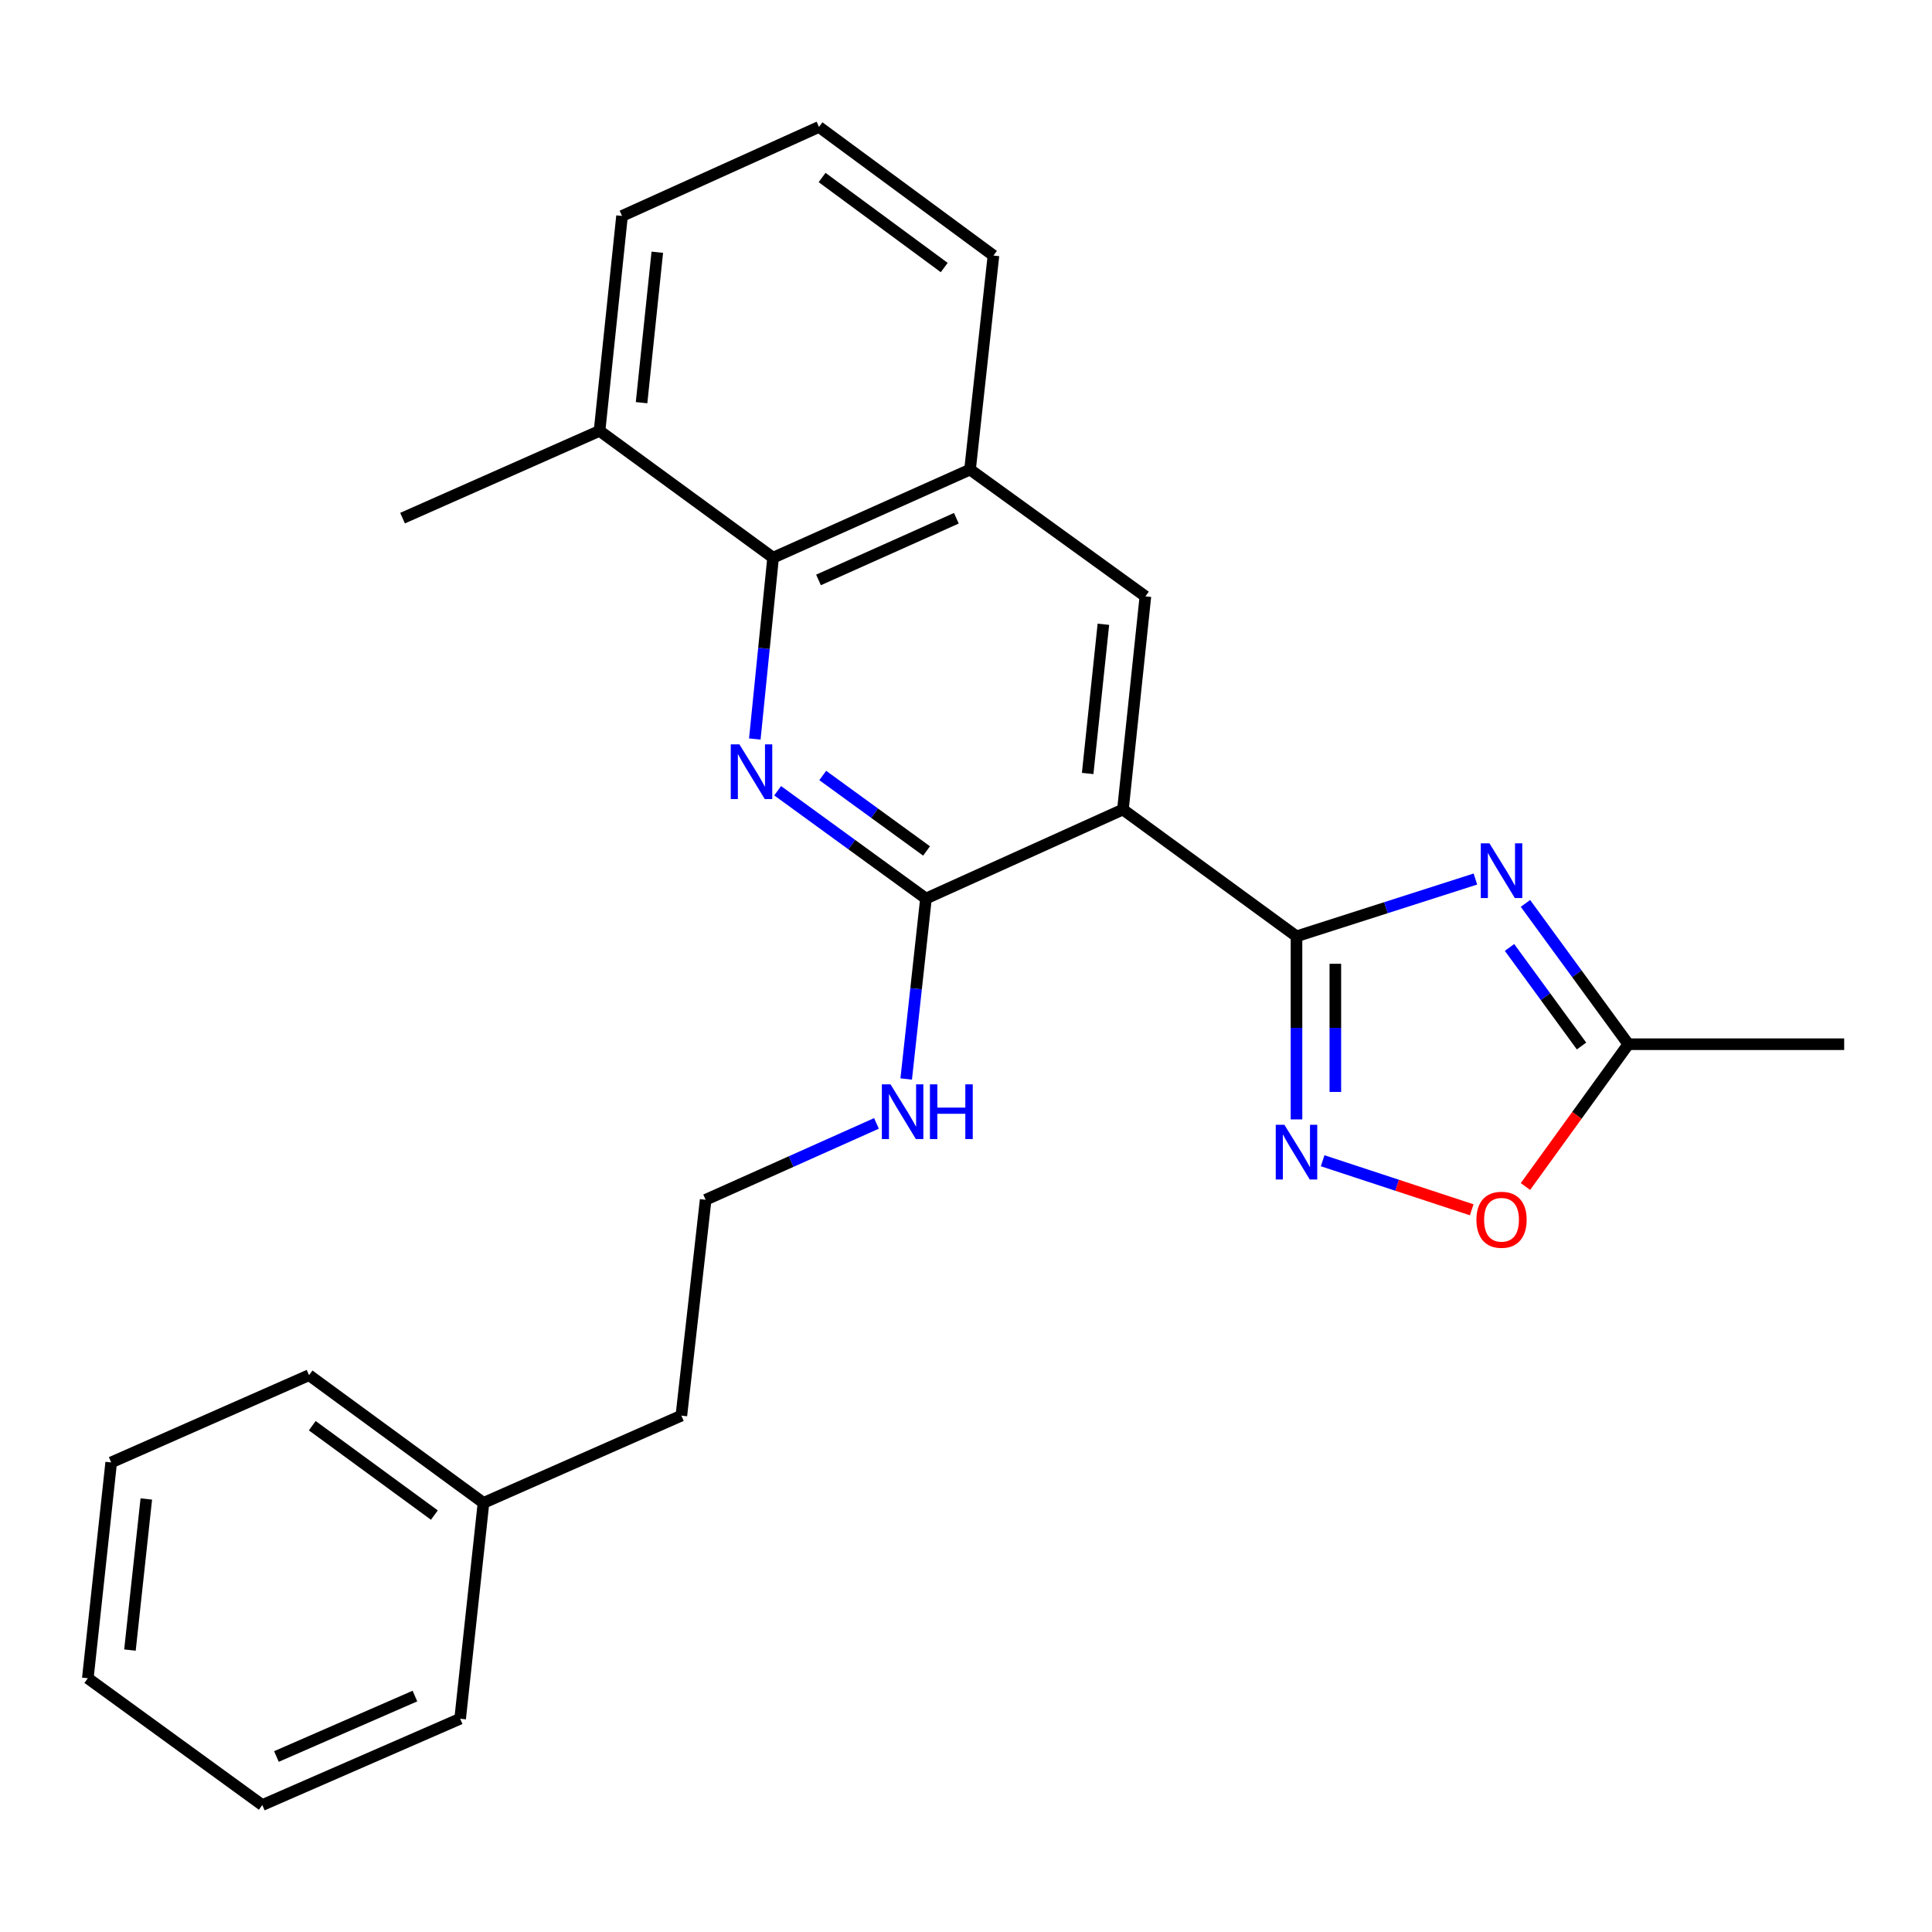 <?xml version='1.0' encoding='iso-8859-1'?>
<svg version='1.1' baseProfile='full'
              xmlns='http://www.w3.org/2000/svg'
                      xmlns:rdkit='http://www.rdkit.org/xml'
                      xmlns:xlink='http://www.w3.org/1999/xlink'
                  xml:space='preserve'
width='1000px' height='1000px' viewBox='0 0 1000 1000'>
<!-- END OF HEADER -->
<rect style='opacity:1.0;fill:#FFFFFF;stroke:none' width='1000' height='1000' x='0' y='0'> </rect>
<path class='bond-0' d='M 671.065,484.64 L 581.226,419.009' style='fill:none;fill-rule:evenodd;stroke:#000000;stroke-width:6px;stroke-linecap:butt;stroke-linejoin:miter;stroke-opacity:1' />
<path class='bond-1' d='M 671.065,484.64 L 717.365,469.814' style='fill:none;fill-rule:evenodd;stroke:#000000;stroke-width:6px;stroke-linecap:butt;stroke-linejoin:miter;stroke-opacity:1' />
<path class='bond-1' d='M 717.365,469.814 L 763.665,454.988' style='fill:none;fill-rule:evenodd;stroke:#0000FF;stroke-width:6px;stroke-linecap:butt;stroke-linejoin:miter;stroke-opacity:1' />
<path class='bond-4' d='M 671.065,484.64 L 671.065,532.019' style='fill:none;fill-rule:evenodd;stroke:#000000;stroke-width:6px;stroke-linecap:butt;stroke-linejoin:miter;stroke-opacity:1' />
<path class='bond-4' d='M 671.065,532.019 L 671.065,579.399' style='fill:none;fill-rule:evenodd;stroke:#0000FF;stroke-width:6px;stroke-linecap:butt;stroke-linejoin:miter;stroke-opacity:1' />
<path class='bond-4' d='M 691.173,498.853 L 691.173,532.019' style='fill:none;fill-rule:evenodd;stroke:#000000;stroke-width:6px;stroke-linecap:butt;stroke-linejoin:miter;stroke-opacity:1' />
<path class='bond-4' d='M 691.173,532.019 L 691.173,565.185' style='fill:none;fill-rule:evenodd;stroke:#0000FF;stroke-width:6px;stroke-linecap:butt;stroke-linejoin:miter;stroke-opacity:1' />
<path class='bond-3' d='M 581.226,419.009 L 479.277,465.09' style='fill:none;fill-rule:evenodd;stroke:#000000;stroke-width:6px;stroke-linecap:butt;stroke-linejoin:miter;stroke-opacity:1' />
<path class='bond-6' d='M 581.226,419.009 L 592.855,308.682' style='fill:none;fill-rule:evenodd;stroke:#000000;stroke-width:6px;stroke-linecap:butt;stroke-linejoin:miter;stroke-opacity:1' />
<path class='bond-6' d='M 562.973,400.352 L 571.113,323.123' style='fill:none;fill-rule:evenodd;stroke:#000000;stroke-width:6px;stroke-linecap:butt;stroke-linejoin:miter;stroke-opacity:1' />
<path class='bond-7' d='M 789.569,467.598 L 816.196,504.041' style='fill:none;fill-rule:evenodd;stroke:#0000FF;stroke-width:6px;stroke-linecap:butt;stroke-linejoin:miter;stroke-opacity:1' />
<path class='bond-7' d='M 816.196,504.041 L 842.822,540.484' style='fill:none;fill-rule:evenodd;stroke:#000000;stroke-width:6px;stroke-linecap:butt;stroke-linejoin:miter;stroke-opacity:1' />
<path class='bond-7' d='M 781.321,490.394 L 799.959,515.904' style='fill:none;fill-rule:evenodd;stroke:#0000FF;stroke-width:6px;stroke-linecap:butt;stroke-linejoin:miter;stroke-opacity:1' />
<path class='bond-7' d='M 799.959,515.904 L 818.598,541.414' style='fill:none;fill-rule:evenodd;stroke:#000000;stroke-width:6px;stroke-linecap:butt;stroke-linejoin:miter;stroke-opacity:1' />
<path class='bond-2' d='M 402.511,409.284 L 440.894,437.187' style='fill:none;fill-rule:evenodd;stroke:#0000FF;stroke-width:6px;stroke-linecap:butt;stroke-linejoin:miter;stroke-opacity:1' />
<path class='bond-2' d='M 440.894,437.187 L 479.277,465.09' style='fill:none;fill-rule:evenodd;stroke:#000000;stroke-width:6px;stroke-linecap:butt;stroke-linejoin:miter;stroke-opacity:1' />
<path class='bond-2' d='M 425.85,401.39 L 452.718,420.922' style='fill:none;fill-rule:evenodd;stroke:#0000FF;stroke-width:6px;stroke-linecap:butt;stroke-linejoin:miter;stroke-opacity:1' />
<path class='bond-2' d='M 452.718,420.922 L 479.586,440.454' style='fill:none;fill-rule:evenodd;stroke:#000000;stroke-width:6px;stroke-linecap:butt;stroke-linejoin:miter;stroke-opacity:1' />
<path class='bond-26' d='M 390.689,382.504 L 395.42,335.584' style='fill:none;fill-rule:evenodd;stroke:#0000FF;stroke-width:6px;stroke-linecap:butt;stroke-linejoin:miter;stroke-opacity:1' />
<path class='bond-26' d='M 395.42,335.584 L 400.152,288.663' style='fill:none;fill-rule:evenodd;stroke:#000000;stroke-width:6px;stroke-linecap:butt;stroke-linejoin:miter;stroke-opacity:1' />
<path class='bond-10' d='M 479.277,465.09 L 474.161,511.786' style='fill:none;fill-rule:evenodd;stroke:#000000;stroke-width:6px;stroke-linecap:butt;stroke-linejoin:miter;stroke-opacity:1' />
<path class='bond-10' d='M 474.161,511.786 L 469.045,558.482' style='fill:none;fill-rule:evenodd;stroke:#0000FF;stroke-width:6px;stroke-linecap:butt;stroke-linejoin:miter;stroke-opacity:1' />
<path class='bond-8' d='M 684.598,600.803 L 723.176,613.494' style='fill:none;fill-rule:evenodd;stroke:#0000FF;stroke-width:6px;stroke-linecap:butt;stroke-linejoin:miter;stroke-opacity:1' />
<path class='bond-8' d='M 723.176,613.494 L 761.754,626.184' style='fill:none;fill-rule:evenodd;stroke:#FF0000;stroke-width:6px;stroke-linecap:butt;stroke-linejoin:miter;stroke-opacity:1' />
<path class='bond-5' d='M 400.152,288.663 L 502.089,243.051' style='fill:none;fill-rule:evenodd;stroke:#000000;stroke-width:6px;stroke-linecap:butt;stroke-linejoin:miter;stroke-opacity:1' />
<path class='bond-5' d='M 423.655,300.176 L 495.011,268.247' style='fill:none;fill-rule:evenodd;stroke:#000000;stroke-width:6px;stroke-linecap:butt;stroke-linejoin:miter;stroke-opacity:1' />
<path class='bond-11' d='M 400.152,288.663 L 310.324,223.021' style='fill:none;fill-rule:evenodd;stroke:#000000;stroke-width:6px;stroke-linecap:butt;stroke-linejoin:miter;stroke-opacity:1' />
<path class='bond-9' d='M 592.855,308.682 L 502.089,243.051' style='fill:none;fill-rule:evenodd;stroke:#000000;stroke-width:6px;stroke-linecap:butt;stroke-linejoin:miter;stroke-opacity:1' />
<path class='bond-15' d='M 842.822,540.484 L 954.545,540.484' style='fill:none;fill-rule:evenodd;stroke:#000000;stroke-width:6px;stroke-linecap:butt;stroke-linejoin:miter;stroke-opacity:1' />
<path class='bond-25' d='M 842.822,540.484 L 816.196,577.313' style='fill:none;fill-rule:evenodd;stroke:#000000;stroke-width:6px;stroke-linecap:butt;stroke-linejoin:miter;stroke-opacity:1' />
<path class='bond-25' d='M 816.196,577.313 L 789.569,614.141' style='fill:none;fill-rule:evenodd;stroke:#FF0000;stroke-width:6px;stroke-linecap:butt;stroke-linejoin:miter;stroke-opacity:1' />
<path class='bond-13' d='M 502.089,243.051 L 514.21,132.277' style='fill:none;fill-rule:evenodd;stroke:#000000;stroke-width:6px;stroke-linecap:butt;stroke-linejoin:miter;stroke-opacity:1' />
<path class='bond-12' d='M 453.658,581.468 L 409.45,601.237' style='fill:none;fill-rule:evenodd;stroke:#0000FF;stroke-width:6px;stroke-linecap:butt;stroke-linejoin:miter;stroke-opacity:1' />
<path class='bond-12' d='M 409.45,601.237 L 365.242,621.007' style='fill:none;fill-rule:evenodd;stroke:#000000;stroke-width:6px;stroke-linecap:butt;stroke-linejoin:miter;stroke-opacity:1' />
<path class='bond-18' d='M 310.324,223.021 L 208.364,268.186' style='fill:none;fill-rule:evenodd;stroke:#000000;stroke-width:6px;stroke-linecap:butt;stroke-linejoin:miter;stroke-opacity:1' />
<path class='bond-27' d='M 310.324,223.021 L 321.964,111.778' style='fill:none;fill-rule:evenodd;stroke:#000000;stroke-width:6px;stroke-linecap:butt;stroke-linejoin:miter;stroke-opacity:1' />
<path class='bond-27' d='M 332.069,208.427 L 340.217,130.557' style='fill:none;fill-rule:evenodd;stroke:#000000;stroke-width:6px;stroke-linecap:butt;stroke-linejoin:miter;stroke-opacity:1' />
<path class='bond-19' d='M 365.242,621.007 L 352.674,732.73' style='fill:none;fill-rule:evenodd;stroke:#000000;stroke-width:6px;stroke-linecap:butt;stroke-linejoin:miter;stroke-opacity:1' />
<path class='bond-16' d='M 514.21,132.277 L 423.902,65.708' style='fill:none;fill-rule:evenodd;stroke:#000000;stroke-width:6px;stroke-linecap:butt;stroke-linejoin:miter;stroke-opacity:1' />
<path class='bond-16' d='M 488.732,138.478 L 425.517,91.879' style='fill:none;fill-rule:evenodd;stroke:#000000;stroke-width:6px;stroke-linecap:butt;stroke-linejoin:miter;stroke-opacity:1' />
<path class='bond-14' d='M 250.256,777.895 L 352.674,732.73' style='fill:none;fill-rule:evenodd;stroke:#000000;stroke-width:6px;stroke-linecap:butt;stroke-linejoin:miter;stroke-opacity:1' />
<path class='bond-20' d='M 250.256,777.895 L 159.959,711.795' style='fill:none;fill-rule:evenodd;stroke:#000000;stroke-width:6px;stroke-linecap:butt;stroke-linejoin:miter;stroke-opacity:1' />
<path class='bond-20' d='M 224.834,784.205 L 161.627,737.935' style='fill:none;fill-rule:evenodd;stroke:#000000;stroke-width:6px;stroke-linecap:butt;stroke-linejoin:miter;stroke-opacity:1' />
<path class='bond-21' d='M 250.256,777.895 L 238.169,889.607' style='fill:none;fill-rule:evenodd;stroke:#000000;stroke-width:6px;stroke-linecap:butt;stroke-linejoin:miter;stroke-opacity:1' />
<path class='bond-17' d='M 423.902,65.708 L 321.964,111.778' style='fill:none;fill-rule:evenodd;stroke:#000000;stroke-width:6px;stroke-linecap:butt;stroke-linejoin:miter;stroke-opacity:1' />
<path class='bond-22' d='M 159.959,711.795 L 57.553,756.949' style='fill:none;fill-rule:evenodd;stroke:#000000;stroke-width:6px;stroke-linecap:butt;stroke-linejoin:miter;stroke-opacity:1' />
<path class='bond-23' d='M 238.169,889.607 L 135.763,934.292' style='fill:none;fill-rule:evenodd;stroke:#000000;stroke-width:6px;stroke-linecap:butt;stroke-linejoin:miter;stroke-opacity:1' />
<path class='bond-23' d='M 214.766,877.88 L 143.082,909.159' style='fill:none;fill-rule:evenodd;stroke:#000000;stroke-width:6px;stroke-linecap:butt;stroke-linejoin:miter;stroke-opacity:1' />
<path class='bond-28' d='M 57.553,756.949 L 45.455,868.661' style='fill:none;fill-rule:evenodd;stroke:#000000;stroke-width:6px;stroke-linecap:butt;stroke-linejoin:miter;stroke-opacity:1' />
<path class='bond-28' d='M 75.73,775.871 L 67.261,854.069' style='fill:none;fill-rule:evenodd;stroke:#000000;stroke-width:6px;stroke-linecap:butt;stroke-linejoin:miter;stroke-opacity:1' />
<path class='bond-24' d='M 135.763,934.292 L 45.455,868.661' style='fill:none;fill-rule:evenodd;stroke:#000000;stroke-width:6px;stroke-linecap:butt;stroke-linejoin:miter;stroke-opacity:1' />
<path  class='atom-2' d='M 770.931 436.497
L 780.211 451.497
Q 781.131 452.977, 782.611 455.657
Q 784.091 458.337, 784.171 458.497
L 784.171 436.497
L 787.931 436.497
L 787.931 464.817
L 784.051 464.817
L 774.091 448.417
Q 772.931 446.497, 771.691 444.297
Q 770.491 442.097, 770.131 441.417
L 770.131 464.817
L 766.451 464.817
L 766.451 436.497
L 770.931 436.497
' fill='#0000FF'/>
<path  class='atom-3' d='M 382.72 385.288
L 392 400.288
Q 392.92 401.768, 394.4 404.448
Q 395.88 407.128, 395.96 407.288
L 395.96 385.288
L 399.72 385.288
L 399.72 413.608
L 395.84 413.608
L 385.88 397.208
Q 384.72 395.288, 383.48 393.088
Q 382.28 390.888, 381.92 390.208
L 381.92 413.608
L 378.24 413.608
L 378.24 385.288
L 382.72 385.288
' fill='#0000FF'/>
<path  class='atom-5' d='M 664.805 582.192
L 674.085 597.192
Q 675.005 598.672, 676.485 601.352
Q 677.965 604.032, 678.045 604.192
L 678.045 582.192
L 681.805 582.192
L 681.805 610.512
L 677.925 610.512
L 667.965 594.112
Q 666.805 592.192, 665.565 589.992
Q 664.365 587.792, 664.005 587.112
L 664.005 610.512
L 660.325 610.512
L 660.325 582.192
L 664.805 582.192
' fill='#0000FF'/>
<path  class='atom-9' d='M 764.191 631.342
Q 764.191 624.542, 767.551 620.742
Q 770.911 616.942, 777.191 616.942
Q 783.471 616.942, 786.831 620.742
Q 790.191 624.542, 790.191 631.342
Q 790.191 638.222, 786.791 642.142
Q 783.391 646.022, 777.191 646.022
Q 770.951 646.022, 767.551 642.142
Q 764.191 638.262, 764.191 631.342
M 777.191 642.822
Q 781.511 642.822, 783.831 639.942
Q 786.191 637.022, 786.191 631.342
Q 786.191 625.782, 783.831 622.982
Q 781.511 620.142, 777.191 620.142
Q 772.871 620.142, 770.511 622.942
Q 768.191 625.742, 768.191 631.342
Q 768.191 637.062, 770.511 639.942
Q 772.871 642.822, 777.191 642.822
' fill='#FF0000'/>
<path  class='atom-11' d='M 460.93 561.257
L 470.21 576.257
Q 471.13 577.737, 472.61 580.417
Q 474.09 583.097, 474.17 583.257
L 474.17 561.257
L 477.93 561.257
L 477.93 589.577
L 474.05 589.577
L 464.09 573.177
Q 462.93 571.257, 461.69 569.057
Q 460.49 566.857, 460.13 566.177
L 460.13 589.577
L 456.45 589.577
L 456.45 561.257
L 460.93 561.257
' fill='#0000FF'/>
<path  class='atom-11' d='M 481.33 561.257
L 485.17 561.257
L 485.17 573.297
L 499.65 573.297
L 499.65 561.257
L 503.49 561.257
L 503.49 589.577
L 499.65 589.577
L 499.65 576.497
L 485.17 576.497
L 485.17 589.577
L 481.33 589.577
L 481.33 561.257
' fill='#0000FF'/>
</svg>
